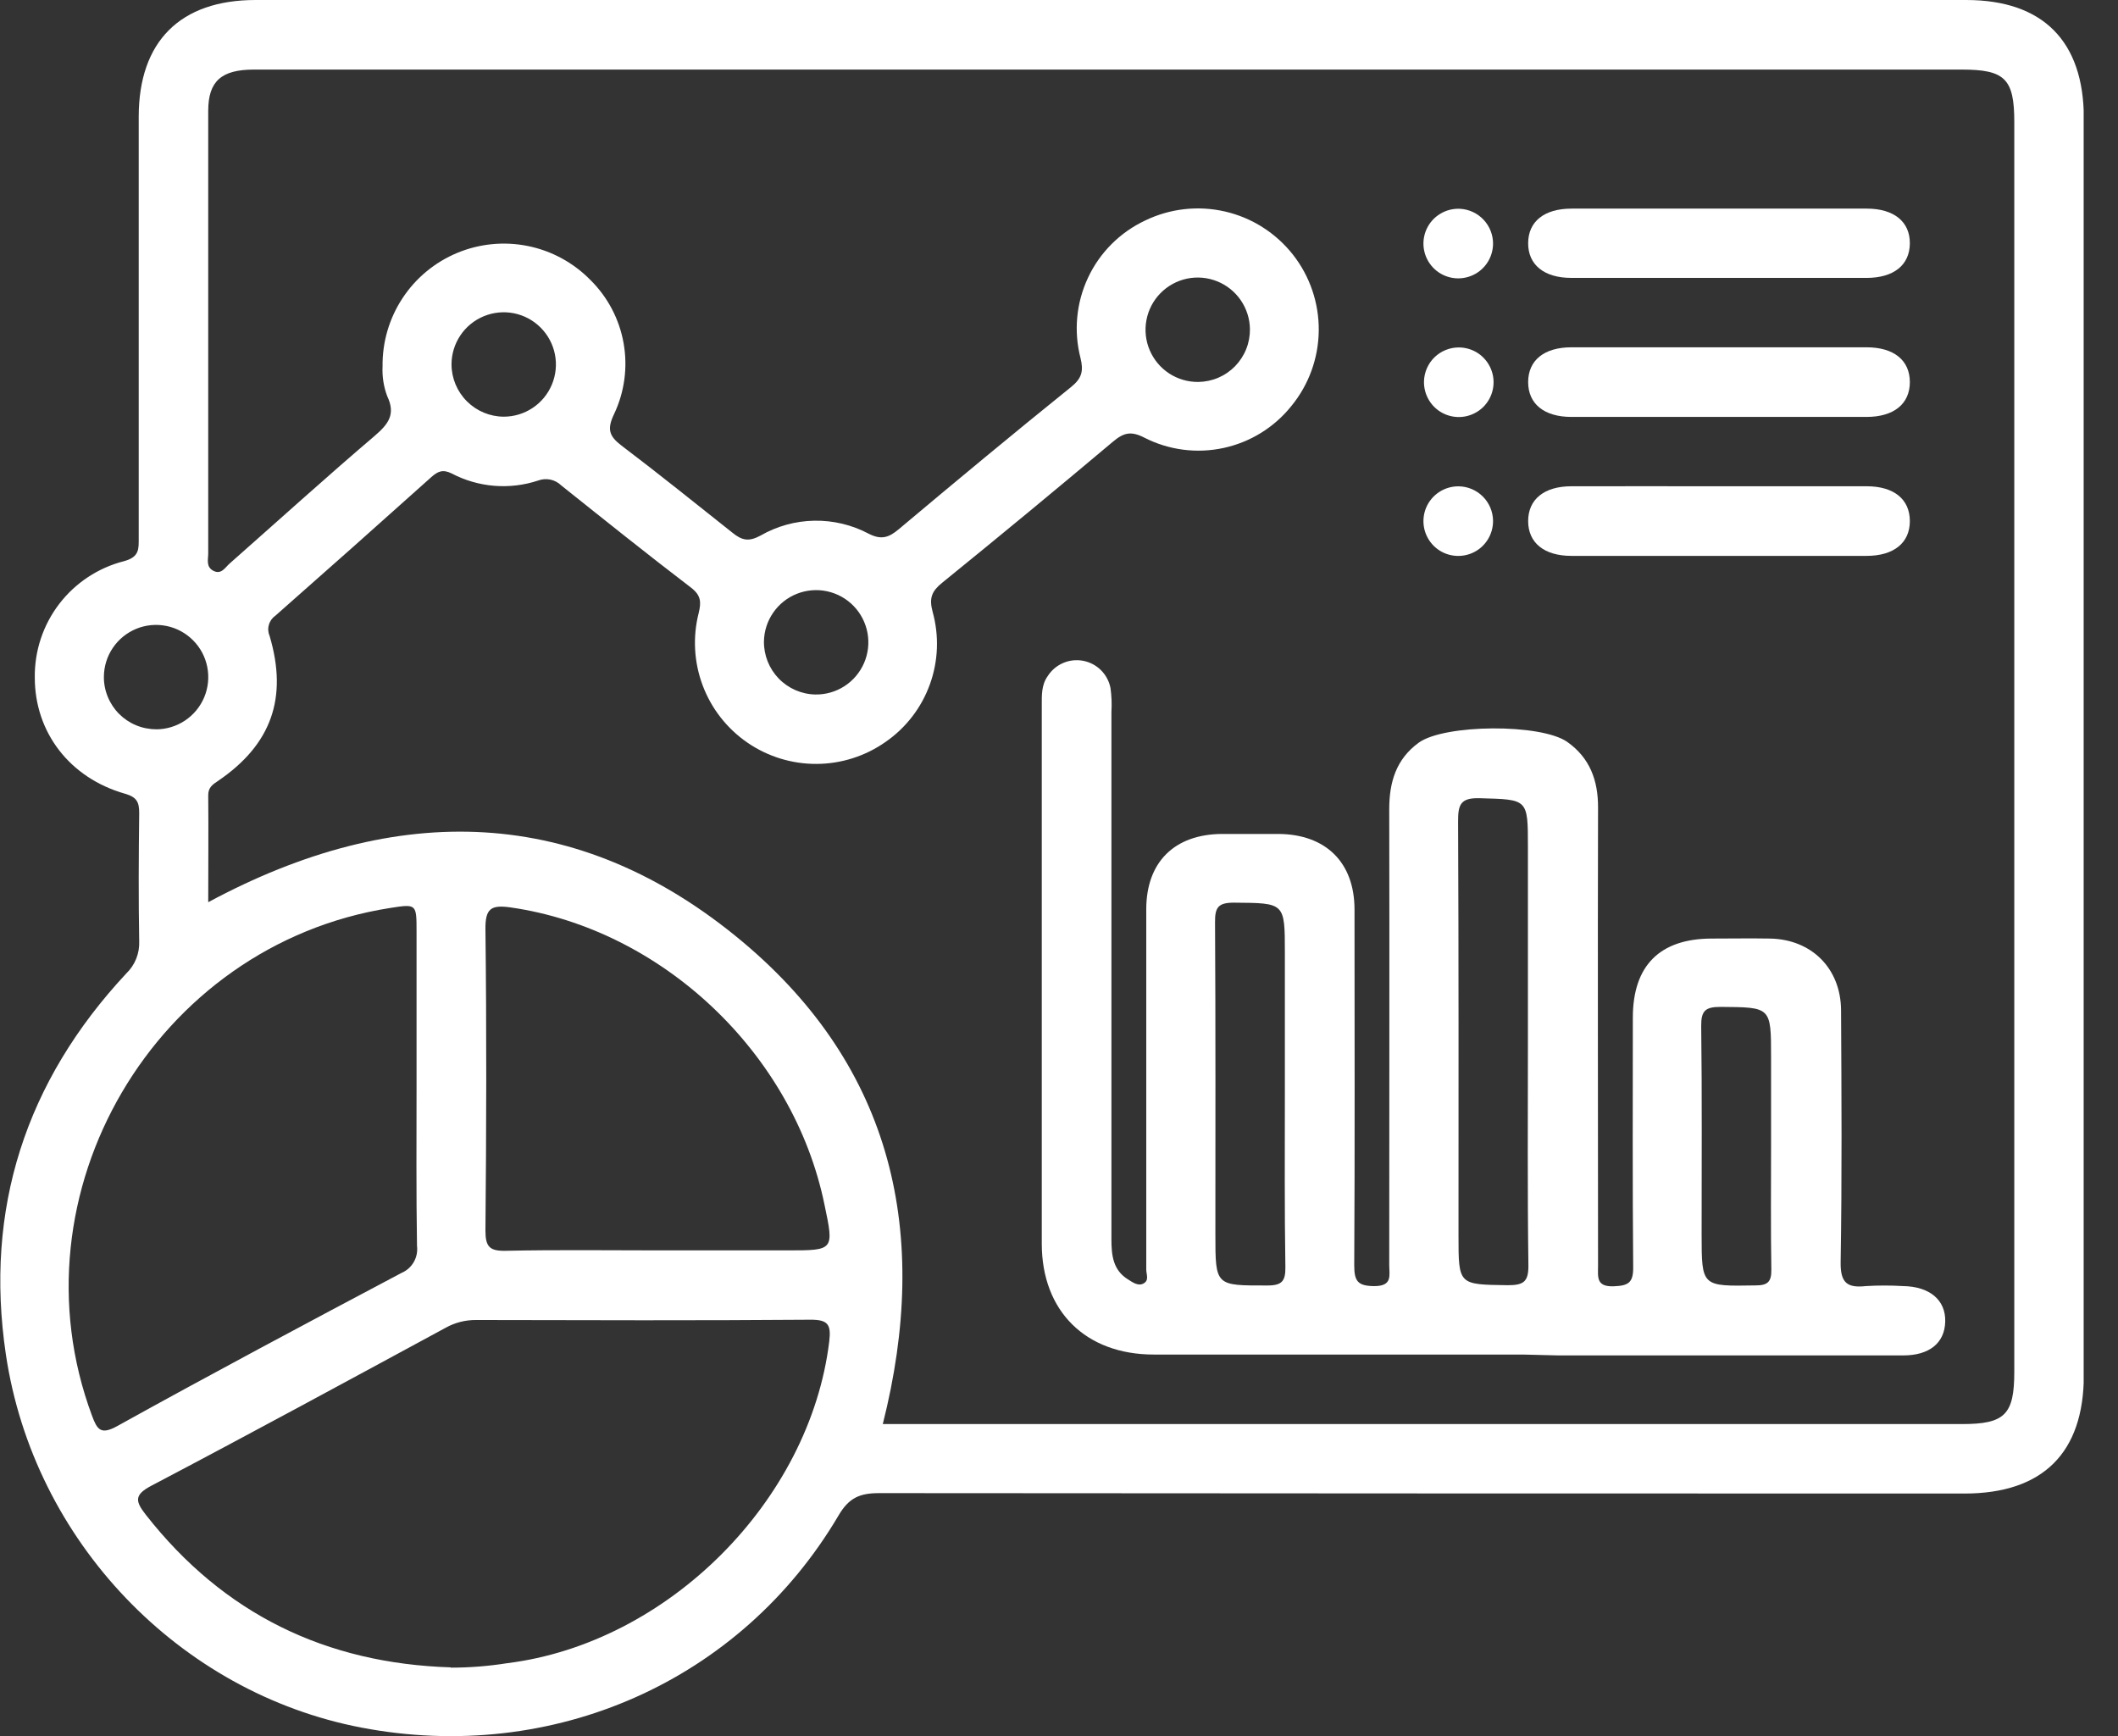 <svg width="61" height="50" viewBox="0 0 61 50" fill="none" xmlns="http://www.w3.org/2000/svg">
<rect x="0" y="0" width="61" height="50" fill="#333333" stroke="none"/>
<g clip-path="url(#clip0_2115_354)">
<path d="M31.991 0H56.626C58.836 0 60.014 1.184 60.016 3.403V39.597C60.016 41.842 58.835 43.013 56.576 43.013C46.156 43.013 35.737 43.009 25.32 43.001C24.764 43.001 24.45 43.133 24.151 43.644C21.336 48.42 15.922 50.809 10.406 49.753C5.175 48.751 0.97 44.394 0.169 39.007C-0.454 34.814 0.74 31.14 3.636 28.036C3.761 27.916 3.859 27.771 3.923 27.611C3.987 27.451 4.016 27.278 4.009 27.105C3.987 25.876 3.994 24.647 4.009 23.417C4.009 23.105 3.945 22.958 3.601 22.859C2.004 22.405 1.002 21.087 1.002 19.515C0.992 18.749 1.239 18.001 1.706 17.392C2.172 16.784 2.83 16.35 3.573 16.161C4.019 16.041 3.995 15.805 3.995 15.493C3.995 11.451 3.995 7.408 3.995 3.366C3.995 1.194 5.191 0 7.361 0H31.991ZM25.425 41.012H56.509C57.74 41.012 58.013 40.741 58.013 39.508V3.508C58.013 2.275 57.745 2.004 56.509 2.004H7.311C6.376 2.004 5.998 2.339 5.997 3.189C5.997 7.438 5.997 11.689 5.997 15.941C5.997 16.108 5.925 16.33 6.152 16.442C6.379 16.554 6.486 16.338 6.618 16.225C8.009 14.998 9.383 13.752 10.794 12.55C11.181 12.216 11.404 11.935 11.152 11.409C11.049 11.135 11.004 10.844 11.018 10.552C11.009 9.855 11.209 9.171 11.592 8.589C11.975 8.006 12.524 7.552 13.167 7.284C13.811 7.016 14.52 6.947 15.203 7.085C15.886 7.223 16.512 7.563 17.001 8.06C17.502 8.553 17.837 9.19 17.96 9.883C18.083 10.576 17.987 11.289 17.686 11.925C17.476 12.361 17.544 12.563 17.903 12.835C18.982 13.652 20.041 14.506 21.094 15.341C21.368 15.565 21.566 15.607 21.904 15.424C22.375 15.153 22.908 15.005 23.452 14.996C23.995 14.986 24.533 15.114 25.014 15.368C25.378 15.555 25.595 15.485 25.884 15.242C27.526 13.863 29.178 12.491 30.849 11.145C31.16 10.894 31.211 10.682 31.119 10.31C30.92 9.536 30.997 8.718 31.337 7.995C31.676 7.272 32.258 6.691 32.98 6.351C33.695 6.005 34.506 5.913 35.28 6.091C36.054 6.269 36.743 6.707 37.235 7.33C37.726 7.954 37.989 8.727 37.981 9.521C37.973 10.315 37.694 11.083 37.19 11.696C36.697 12.311 36.007 12.736 35.236 12.902C34.466 13.068 33.662 12.963 32.96 12.605C32.566 12.401 32.355 12.466 32.048 12.725C30.422 14.093 28.784 15.446 27.134 16.784C26.837 17.025 26.753 17.222 26.86 17.619C27.051 18.307 27.024 19.037 26.782 19.707C26.54 20.379 26.095 20.958 25.509 21.364C24.926 21.775 24.232 21.997 23.519 22C22.806 22.004 22.11 21.789 21.523 21.385C20.936 20.98 20.487 20.406 20.237 19.738C19.987 19.071 19.947 18.343 20.123 17.653C20.2 17.334 20.188 17.142 19.899 16.921C18.642 15.961 17.405 14.97 16.168 13.983C16.082 13.898 15.973 13.839 15.855 13.813C15.736 13.788 15.613 13.797 15.499 13.839C15.092 13.974 14.663 14.025 14.235 13.991C13.808 13.956 13.392 13.836 13.012 13.637C12.753 13.507 12.608 13.574 12.418 13.744C10.928 15.08 9.433 16.409 7.933 17.73C7.841 17.793 7.774 17.886 7.744 17.994C7.713 18.101 7.721 18.215 7.766 18.318C8.295 20.1 7.814 21.443 6.289 22.483C6.122 22.594 5.993 22.679 5.997 22.91C6.007 23.923 5.997 24.936 5.997 25.983C11.42 23.065 16.655 23.155 21.398 27.132C25.714 30.757 26.811 35.529 25.425 41.012ZM12.984 48.027C13.527 48.027 14.069 47.984 14.606 47.899C19.235 47.324 23.327 43.221 23.883 38.631C23.94 38.148 23.853 38.003 23.334 38.007C20.128 38.032 16.921 38.022 13.716 38.015C13.405 38.012 13.099 38.09 12.829 38.242C10.012 39.767 7.198 41.296 4.363 42.786C3.85 43.054 3.9 43.242 4.206 43.632C6.441 46.48 9.383 47.907 12.984 48.019V48.027ZM11.997 31.262V26.828C11.997 26.03 11.997 26.03 11.23 26.15C4.468 27.212 0.269 34.372 2.649 40.769C2.798 41.17 2.9 41.334 3.377 41.07C6.088 39.567 8.821 38.112 11.562 36.66C11.712 36.597 11.836 36.487 11.917 36.346C11.998 36.206 12.03 36.043 12.01 35.882C11.985 34.342 11.997 32.802 11.997 31.262ZM18.941 36.01H22.687C24.023 36.01 24.023 36.01 23.745 34.689C22.849 30.329 19.067 26.758 14.704 26.133C14.146 26.055 13.974 26.158 13.981 26.763C14.016 29.655 14.008 32.548 13.981 35.439C13.981 35.908 14.101 36.032 14.567 36.022C16.036 35.99 17.486 36.01 18.941 36.01ZM35.999 9.478C35.995 9.181 35.903 8.891 35.735 8.646C35.567 8.401 35.33 8.211 35.054 8.101C34.778 7.99 34.475 7.964 34.185 8.025C33.894 8.087 33.628 8.233 33.42 8.446C33.212 8.658 33.072 8.928 33.018 9.22C32.963 9.512 32.996 9.814 33.113 10.087C33.23 10.361 33.425 10.593 33.674 10.756C33.923 10.918 34.215 11.003 34.512 11C34.709 10.997 34.905 10.956 35.086 10.879C35.268 10.801 35.433 10.688 35.571 10.547C35.709 10.405 35.818 10.238 35.891 10.055C35.965 9.872 36.001 9.675 35.999 9.478ZM14.507 12C14.805 12 15.095 11.912 15.342 11.747C15.59 11.582 15.782 11.347 15.896 11.072C16.01 10.797 16.04 10.495 15.982 10.204C15.924 9.912 15.781 9.644 15.57 9.434C15.36 9.223 15.092 9.08 14.801 9.022C14.509 8.964 14.207 8.994 13.932 9.108C13.657 9.222 13.422 9.414 13.257 9.662C13.092 9.909 13.004 10.199 13.004 10.497C13.006 10.895 13.165 11.276 13.447 11.557C13.728 11.839 14.109 11.998 14.507 12ZM23.481 20.001C23.778 20.006 24.07 19.923 24.32 19.762C24.57 19.601 24.766 19.369 24.885 19.096C25.003 18.824 25.038 18.522 24.985 18.23C24.931 17.937 24.793 17.667 24.586 17.453C24.379 17.239 24.114 17.092 23.823 17.029C23.533 16.966 23.23 16.991 22.953 17.1C22.677 17.209 22.439 17.398 22.27 17.642C22.1 17.887 22.007 18.176 22.002 18.473C21.998 18.871 22.151 19.255 22.427 19.541C22.704 19.827 23.083 19.993 23.481 20.001ZM4.495 21.004C4.792 21.004 5.082 20.916 5.329 20.751C5.576 20.586 5.769 20.352 5.883 20.078C5.997 19.804 6.027 19.502 5.97 19.211C5.913 18.919 5.771 18.651 5.561 18.441C5.352 18.23 5.085 18.086 4.794 18.027C4.503 17.968 4.201 17.996 3.927 18.108C3.652 18.221 3.416 18.412 3.25 18.658C3.083 18.904 2.994 19.193 2.992 19.49C2.99 19.688 3.029 19.885 3.104 20.068C3.179 20.251 3.289 20.418 3.429 20.559C3.569 20.699 3.735 20.811 3.918 20.887C4.101 20.963 4.297 21.002 4.495 21.002V21.004Z" fill="white"/>
<path d="M43.855 39.01C40.314 39.01 36.772 39.01 33.23 39.01C31.269 39.01 30.006 37.761 30.004 35.822C30.004 30.656 30.004 25.489 30.004 20.32C30.004 20.028 29.991 19.732 30.171 19.477C30.277 19.308 30.431 19.175 30.614 19.096C30.796 19.016 30.998 18.993 31.194 19.03C31.39 19.067 31.57 19.162 31.711 19.303C31.851 19.444 31.947 19.624 31.984 19.819C32.015 20.046 32.024 20.276 32.01 20.504C32.01 25.568 32.01 30.631 32.01 35.693C32.01 36.151 32.055 36.575 32.481 36.842C32.618 36.927 32.782 37.054 32.942 36.959C33.103 36.864 33.011 36.694 33.013 36.557C33.013 34.493 33.013 32.433 33.013 30.376C33.013 28.98 33.013 27.585 33.013 26.189C33.013 24.824 33.828 24.025 35.197 24.017C35.741 24.017 36.283 24.017 36.823 24.017C38.184 24.027 39.009 24.837 39.011 26.189C39.011 29.606 39.023 33.024 39.003 36.44C39.003 36.897 39.103 37.036 39.581 37.039C40.113 37.039 40.011 36.727 40.011 36.43C40.011 32.055 40.02 27.678 40.011 23.304C40.011 22.524 40.21 21.864 40.857 21.391C41.597 20.852 44.388 20.835 45.14 21.368C45.789 21.827 46.028 22.474 46.025 23.259C46.013 27.655 46.025 32.052 46.025 36.455C46.025 36.772 45.963 37.063 46.478 37.044C46.902 37.028 47.042 36.939 47.037 36.492C47.016 34.094 47.026 31.699 47.027 29.309C47.027 27.805 47.806 27.034 49.294 27.03C49.857 27.03 50.42 27.02 50.983 27.03C52.177 27.054 53.017 27.891 53.024 29.095C53.037 31.512 53.052 33.929 53.012 36.344C53.002 36.946 53.199 37.098 53.742 37.038C54.096 37.017 54.451 37.017 54.804 37.038C55.576 37.048 56.041 37.44 56.024 38.063C56.007 38.686 55.558 39.035 54.815 39.035C51.502 39.035 48.189 39.035 44.876 39.035L43.855 39.01ZM44.005 30.012V24.388C44.005 22.996 44.005 23.028 42.619 22.988C42.058 22.971 41.993 23.178 41.994 23.656C42.013 27.632 42.006 31.609 42.006 35.586C42.006 37.011 42.006 36.993 43.424 37.013C43.877 37.013 44.025 36.919 44.019 36.435C43.99 34.302 44.005 32.157 44.005 30.012ZM37.005 31.497V27.438C37.005 25.988 37.005 26.008 35.538 25.996C35.09 25.996 34.99 26.128 34.994 26.556C35.012 29.563 35.004 32.551 35.004 35.549C35.004 37.041 35.004 37.023 36.507 37.021C36.926 37.021 37.025 36.889 37.02 36.493C36.993 34.828 37.005 33.162 37.005 31.497ZM51.008 33V30.446C51.008 28.991 51.008 29.01 49.551 28.998C49.117 28.998 48.992 29.107 48.996 29.548C49.022 31.552 49.007 33.543 49.008 35.541C49.008 37.064 49.008 37.044 50.558 37.019C50.907 37.019 51.021 36.922 51.016 36.563C50.996 35.379 51.008 34.191 51.008 33.005V33Z" fill="white"/>
<path d="M49.502 8.003C48.086 8.003 46.663 8.003 45.253 8.003C44.468 8.003 44.008 7.622 44.012 7.001C44.015 6.379 44.474 6.008 45.264 6.008C48.097 6.008 50.931 6.008 53.765 6.008C54.55 6.008 55.01 6.387 55.005 7.011C55 7.634 54.542 8.003 53.754 8.004C52.337 8.006 50.92 8.003 49.502 8.003Z" fill="white"/>
<path d="M49.509 10.002C50.925 10.002 52.342 10.002 53.758 10.002C54.547 10.002 55.005 10.378 55.005 11.004C55.005 11.631 54.545 12.007 53.758 12.007C50.925 12.007 48.092 12.007 45.258 12.007C44.471 12.007 44.012 11.631 44.012 11.004C44.012 10.378 44.471 10.002 45.258 10.002C46.677 10 48.094 10 49.509 10.002Z" fill="white"/>
<path d="M49.572 14.004C50.967 14.004 52.364 14.004 53.76 14.004C54.549 14.004 55.005 14.38 55.005 15.007C55.005 15.633 54.545 16.009 53.758 16.009C50.925 16.009 48.092 16.009 45.258 16.009C44.471 16.009 44.012 15.631 44.012 15.007C44.012 14.382 44.471 14.004 45.26 14.004C46.696 14.001 48.134 14.004 49.572 14.004Z" fill="white"/>
<path d="M43.001 7.027C42.998 7.227 42.936 7.421 42.822 7.586C42.708 7.75 42.548 7.876 42.362 7.948C42.176 8.021 41.972 8.036 41.777 7.992C41.582 7.948 41.405 7.847 41.268 7.701C41.132 7.556 41.041 7.373 41.009 7.175C40.977 6.978 41.005 6.776 41.088 6.595C41.172 6.413 41.308 6.261 41.479 6.158C41.649 6.054 41.847 6.004 42.047 6.013C42.306 6.026 42.55 6.139 42.728 6.328C42.906 6.517 43.004 6.768 43.001 7.027Z" fill="white"/>
<path d="M42.014 10.006C42.214 10.006 42.409 10.066 42.575 10.177C42.74 10.289 42.868 10.448 42.943 10.633C43.018 10.818 43.036 11.021 42.994 11.216C42.953 11.412 42.854 11.59 42.711 11.729C42.567 11.867 42.385 11.96 42.189 11.995C41.992 12.03 41.79 12.005 41.607 11.924C41.425 11.843 41.271 11.71 41.165 11.54C41.059 11.371 41.006 11.174 41.012 10.975C41.021 10.715 41.13 10.468 41.317 10.287C41.504 10.107 41.754 10.006 42.014 10.006Z" fill="white"/>
<path d="M43.001 14.994C43.003 15.193 42.947 15.389 42.838 15.556C42.729 15.723 42.573 15.854 42.39 15.931C42.206 16.009 42.003 16.03 41.808 15.992C41.612 15.955 41.432 15.859 41.291 15.719C41.15 15.578 41.054 15.398 41.015 15.203C40.977 15.007 40.997 14.804 41.074 14.62C41.151 14.437 41.282 14.28 41.448 14.171C41.615 14.061 41.811 14.004 42.01 14.006C42.271 14.009 42.521 14.114 42.706 14.299C42.891 14.483 42.997 14.732 43.001 14.994Z" fill="white"/>
</g>
<defs>
<clipPath id="clip0_2115_354">
<rect width="60.011" height="50" fill="white"/>
</clipPath>
</defs>
</svg>
